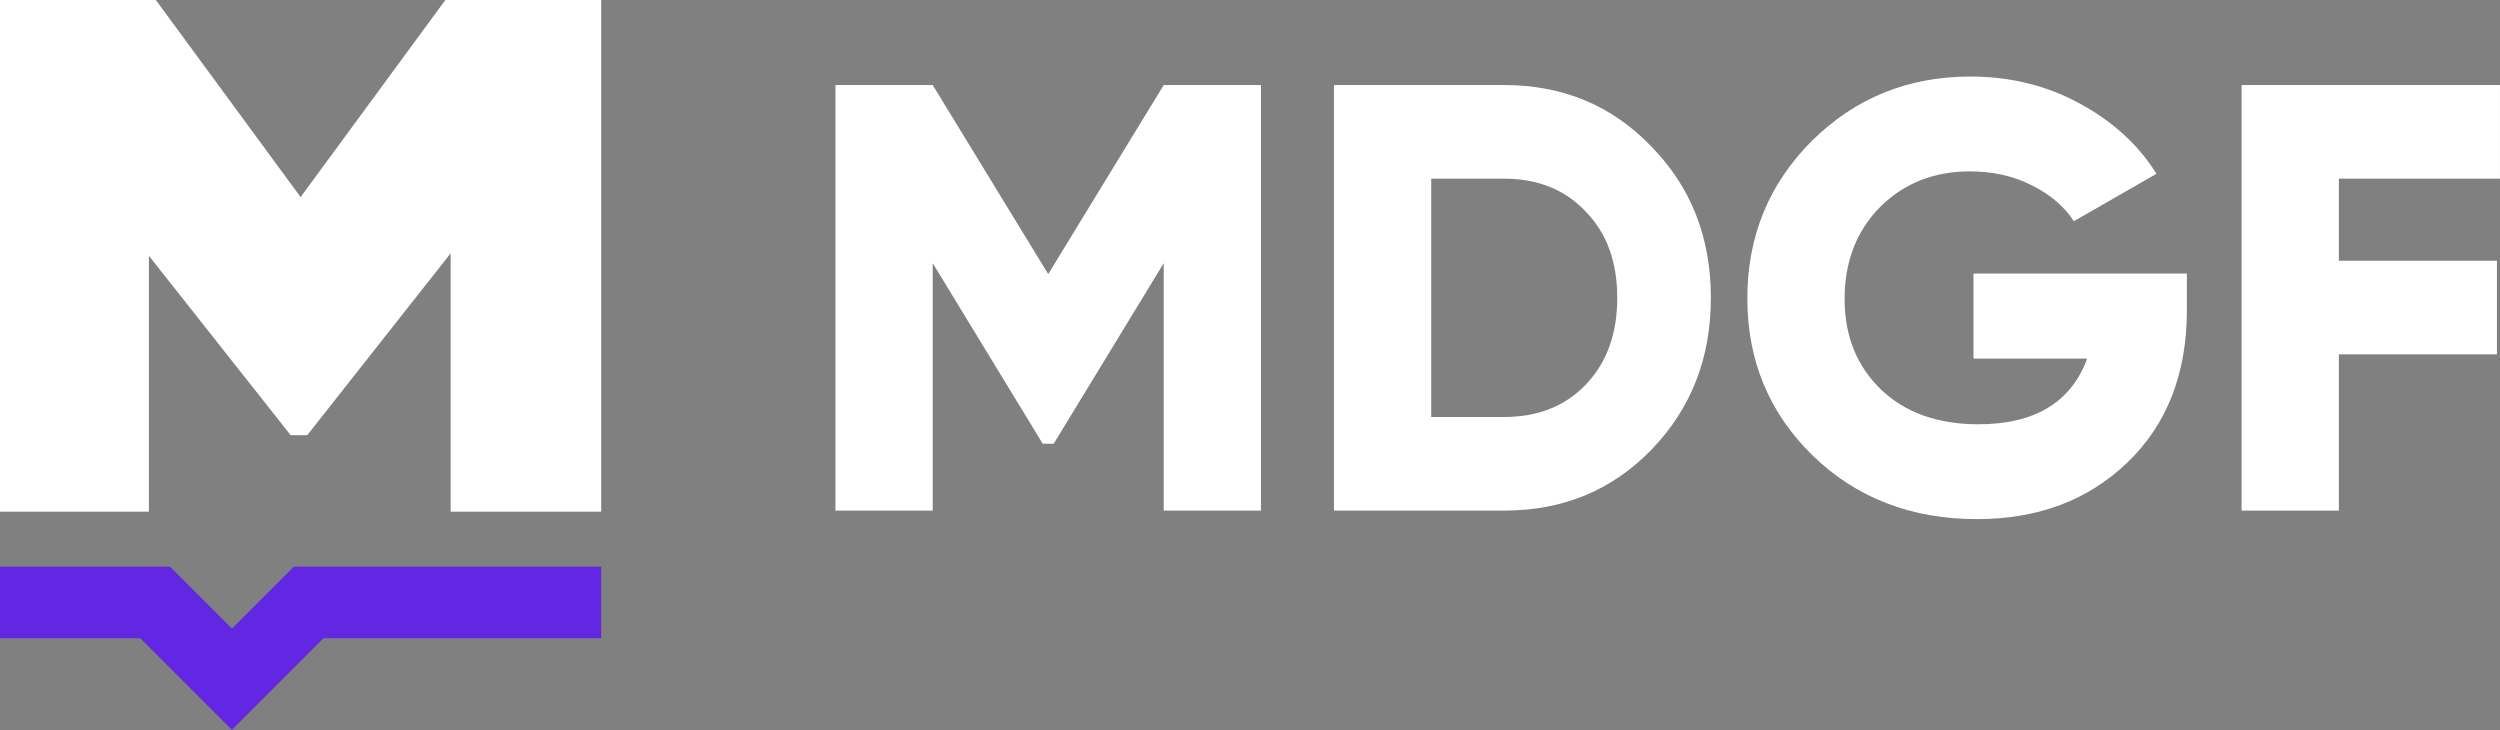 <svg xmlns="http://www.w3.org/2000/svg" xmlns:xlink="http://www.w3.org/1999/xlink" xmlns:serif="http://www.serif.com/" width="100%" height="100%" viewBox="0 0 1921 561" xml:space="preserve" style="fill-rule:evenodd;clip-rule:evenodd;stroke-linejoin:round;stroke-miterlimit:2;"><rect x="0" y="0" width="1921" height="561" fill="#808080" stroke="none"/><g><g><path d="M968.949,65.35l0,326.998l-74.742,-0l-0,-190.126l-84.552,138.74l-8.409,0l-84.552,-138.74l-0,190.126l-74.743,-0l0,-326.998l74.743,-0l88.756,145.28l88.757,-145.28l74.742,-0Z" style="fill:#fff;fill-rule:nonzero;"></path><path d="M1155.81,65.35c45.157,-0 82.839,15.727 113.048,47.181c30.52,31.143 45.78,69.915 45.78,116.318c-0,46.402 -15.26,85.331 -45.78,116.785c-30.209,31.142 -67.891,46.714 -113.048,46.714l-130.799,-0l-0,-326.998l130.799,-0Zm0,255.058c25.848,0 46.714,-8.253 62.597,-24.758c16.194,-16.817 24.291,-39.084 24.291,-66.801c0,-27.717 -8.097,-49.828 -24.291,-66.334c-15.883,-16.817 -36.749,-25.226 -62.597,-25.226l-56.057,0l0,183.119l56.057,0Z" style="fill:#fff;fill-rule:nonzero;"></path><path d="M1680.4,210.163l-0,28.029c-0,48.894 -15.26,87.978 -45.78,117.252c-30.208,28.962 -68.669,43.444 -115.383,43.444c-50.763,-0 -92.961,-16.35 -126.595,-49.05c-33.323,-32.7 -49.984,-72.874 -49.984,-120.522c-0,-47.648 16.505,-87.978 49.517,-120.989c33.322,-33.011 73.963,-49.517 121.923,-49.517c30.52,0 58.393,6.851 83.618,20.554c25.537,13.703 45.313,31.766 59.327,54.188l-63.531,36.437c-7.163,-11.211 -17.907,-20.398 -32.233,-27.561c-14.014,-7.163 -29.897,-10.744 -47.648,-10.744c-27.717,-0 -50.763,9.187 -69.137,27.561c-18.062,18.374 -27.094,41.887 -27.094,70.538c0,28.34 9.343,51.541 28.029,69.604c18.685,17.751 43.599,26.627 74.742,26.627c43.288,-0 71.161,-16.817 83.618,-50.451l-87.355,-0l-0,-65.4l163.966,0Z" style="fill:#fff;fill-rule:nonzero;"></path><path d="M1920.98,137.289l-123.792,0l-0,63.064l121.456,0l0,71.94l-121.456,-0l-0,120.055l-74.743,-0l0,-326.998l198.535,-0l-0,71.939Z" style="fill:#fff;fill-rule:nonzero;"></path></g></g><path d="M230.983,151.442l111.242,-151.442l119.742,0l-0,393.171l-115.696,-0l-0,-198.517l-110.213,139.771l-12.687,0l-108.946,-137.867l0,196.613l-114.425,-0l-0,-393.171l119.742,-0l111.241,151.442Z" style="fill:#fff;"></path><path d="M178.188,560.808l-70.388,-70.379l-107.8,0l0,-55.029l130.588,-0l47.6,47.592l47.6,-47.592l236.175,-0l-0,55.029l-213.388,0l-70.387,70.379Z" style="fill:#6327e4;"></path></svg>